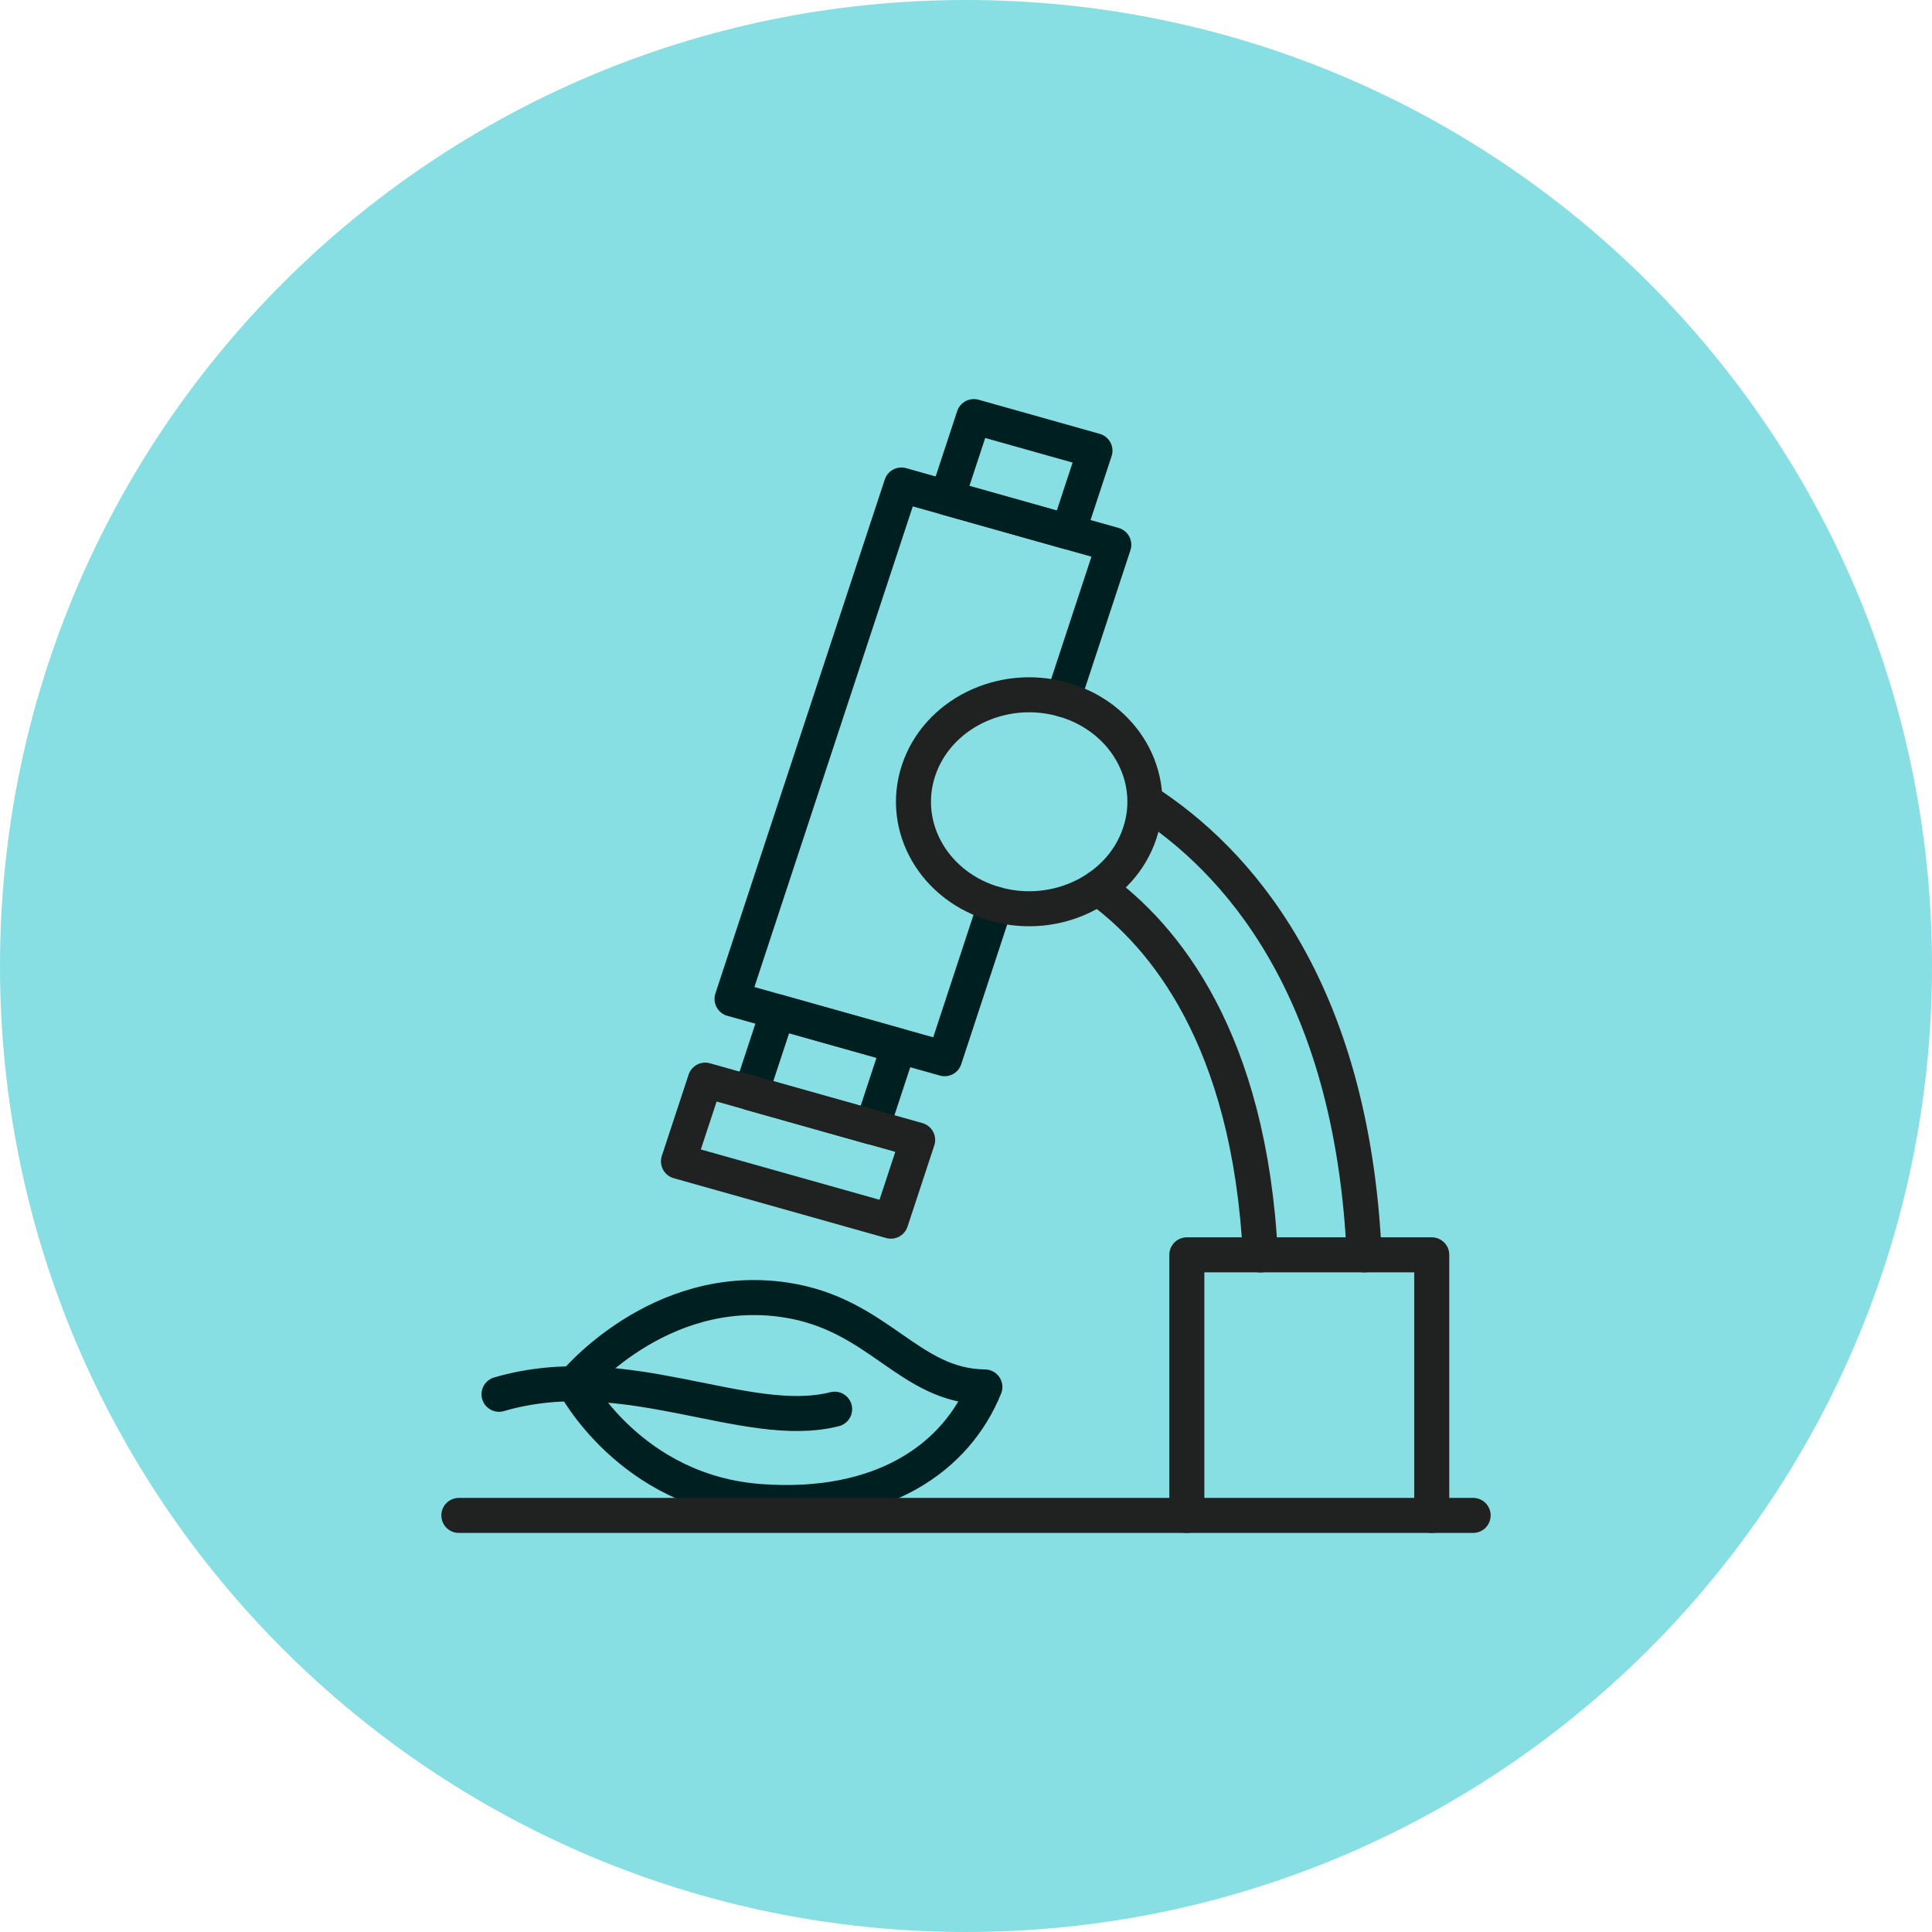 <svg xmlns="http://www.w3.org/2000/svg" width="80" height="80" viewBox="0 0 80 80" fill="none"><path d="M0 40C0 17.909 17.909 0 40 0C62.091 0 80 17.909 80 40C80 62.091 62.091 80 40 80C17.909 80 0 62.091 0 40Z" fill="#87DEE3"></path><path d="M40.782 57.431C39.605 60.353 36.522 62.543 31.483 62.176C26.078 61.785 23.765 57.301 23.765 57.301C23.765 57.301 27.252 53.043 32.502 53.825C36.404 54.406 37.601 57.386 40.779 57.431H40.782Z" stroke="#001F20" stroke-width="1.45" stroke-linecap="round" stroke-linejoin="round"></path><path d="M34.561 58.351C30.895 59.286 25.928 56.195 20.663 57.734" stroke="#001F20" stroke-width="1.45" stroke-linecap="round" stroke-linejoin="round"></path><path d="M41.221 37.437L39.114 43.839L30.312 41.364L37.325 20.083L46.12 22.558L44.012 28.963" stroke="#001F20" stroke-width="1.45" stroke-linecap="round" stroke-linejoin="round"></path><path d="M45.34 18.662L40.324 17.25L39.216 20.613L44.232 22.025L45.34 18.662Z" stroke="#001F20" stroke-width="1.45" stroke-linecap="round" stroke-linejoin="round"></path><path d="M37.218 43.312L32.203 41.899L31.095 45.262L36.111 46.674L37.218 43.312Z" stroke="#001F20" stroke-width="1.45" stroke-linecap="round" stroke-linejoin="round"></path><path d="M37.998 47.203L29.202 44.726L28.094 48.089L36.89 50.566L37.998 47.203Z" stroke="#202222" stroke-width="1.45" stroke-linecap="round" stroke-linejoin="round"></path><path d="M47.199 34.49C46.428 36.829 43.751 38.149 41.221 37.437C38.691 36.724 37.263 34.249 38.033 31.91C38.804 29.57 41.481 28.25 44.012 28.963C46.542 29.675 47.97 32.15 47.199 34.49Z" stroke="#202222" stroke-width="1.45" stroke-linecap="round" stroke-linejoin="round"></path><path d="M45.46 36.766C48.212 38.754 51.737 43.02 52.19 51.964" stroke="#202222" stroke-width="1.45" stroke-linecap="round" stroke-linejoin="round"></path><path d="M47.411 33.172C51.138 35.569 55.981 40.813 56.489 51.961" stroke="#202222" stroke-width="1.45" stroke-linecap="round" stroke-linejoin="round"></path><path d="M49.144 62.75V51.96H59.286V62.75" stroke="#202222" stroke-width="1.45" stroke-linecap="round" stroke-linejoin="round"></path><path d="M61 62.75H19" stroke="#202222" stroke-width="1.45" stroke-linecap="round" stroke-linejoin="round"></path></svg>